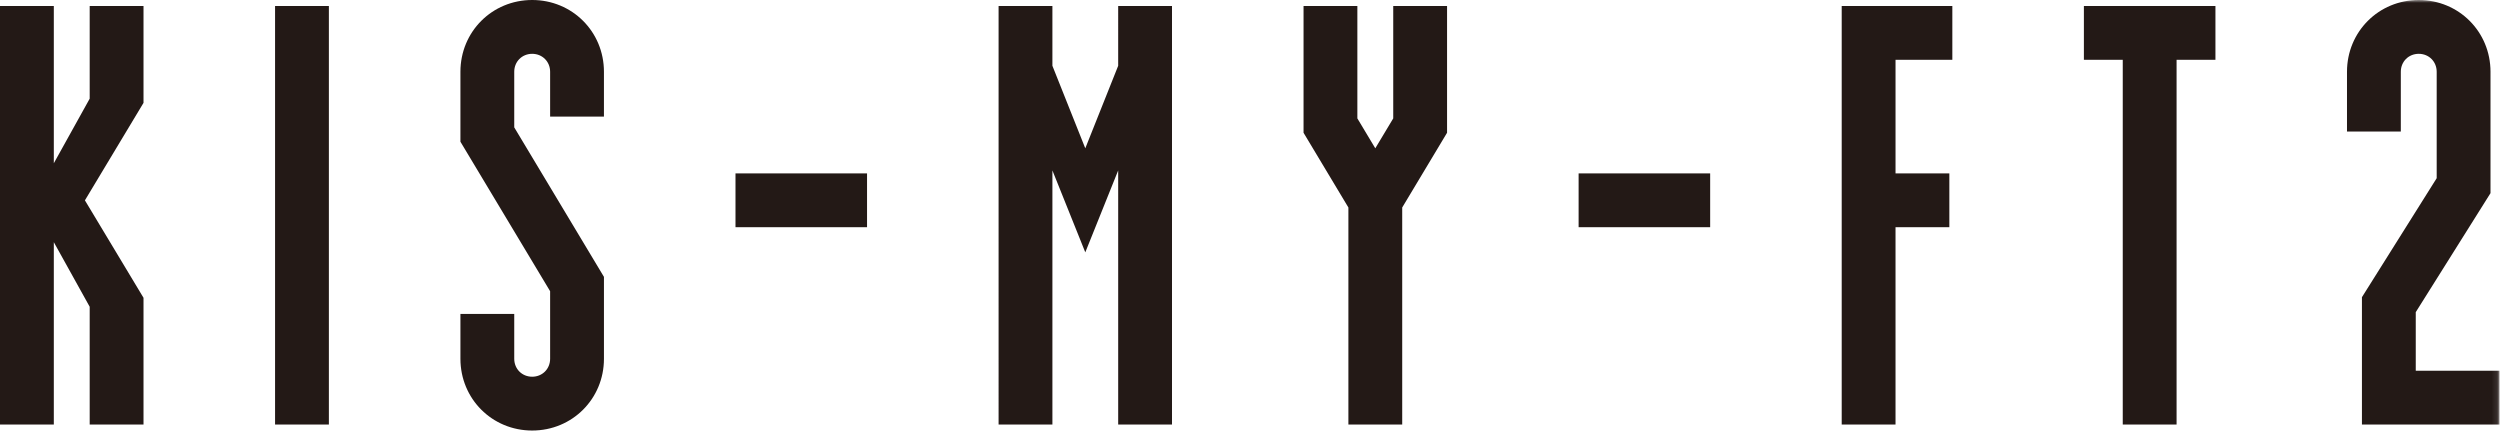 <svg width="442" height="77" xmlns="http://www.w3.org/2000/svg" xmlns:xlink="http://www.w3.org/1999/xlink"><defs><path id="a" d="M0 76.119h441.907V0H0z"/></defs><g fill="none" fill-rule="evenodd"><path fill="#231916" d="M15.857 1.057v16.387L9.515 28.862V1.057H0v74.005h9.515V42.816l6.342 11.42v20.826h9.516V52.65l-10.36-17.23 10.36-17.234V1.057zm32.774 74.005h9.515V1.057h-9.515zm45.459 1.057c-7.084 0-12.687-5.603-12.687-12.687v-7.929h9.515v7.929c0 1.798 1.374 3.172 3.172 3.172 1.796 0 3.172-1.374 3.172-3.172V51.487L81.403 25.056V12.687C81.403 5.603 87.006 0 94.09 0s12.687 5.603 12.687 12.687v7.929h-9.515v-7.929c0-1.796-1.376-3.172-3.172-3.172-1.798 0-3.172 1.376-3.172 3.172v9.832l15.86 26.431v14.482c0 7.084-5.604 12.687-12.688 12.687m103.605-1.057v-44.93l-5.816 14.482-5.814-14.483v44.931h-9.514V1.057h9.514V11.63l5.814 14.59 5.816-14.59V1.057h9.515v74.005zm50.216-38.376v38.376h-9.515V36.686l-7.929-13.215V1.057h9.515v19.877l3.17 5.285 3.172-5.285V1.057h9.516V23.47zm87.219-26.113V30.66h9.515v9.514h-9.516v34.888h-9.515V1.057h19.56v9.516zm49.689 0v64.49h-9.516v-64.49h-6.871V1.057h23.258v9.516z"/><mask id="b" fill="#fff"><use xlink:href="#a"/></mask><path fill="#231916" mask="url(#b)" d="M279.099 40.174h23.258v-9.516h-23.258zm-149.064 0h23.258v-9.516h-23.258zm297.071 25.374V55.186l13.215-21.037V12.687C440.32 5.604 434.718 0 427.634 0c-7.083 0-12.686 5.603-12.686 12.686V23.26h9.516V12.687c0-1.796 1.373-3.172 3.17-3.172 1.798 0 3.172 1.376 3.172 3.172v18.818L417.59 52.544v22.519h24.317v-9.515h-14.802z"/></g></svg>